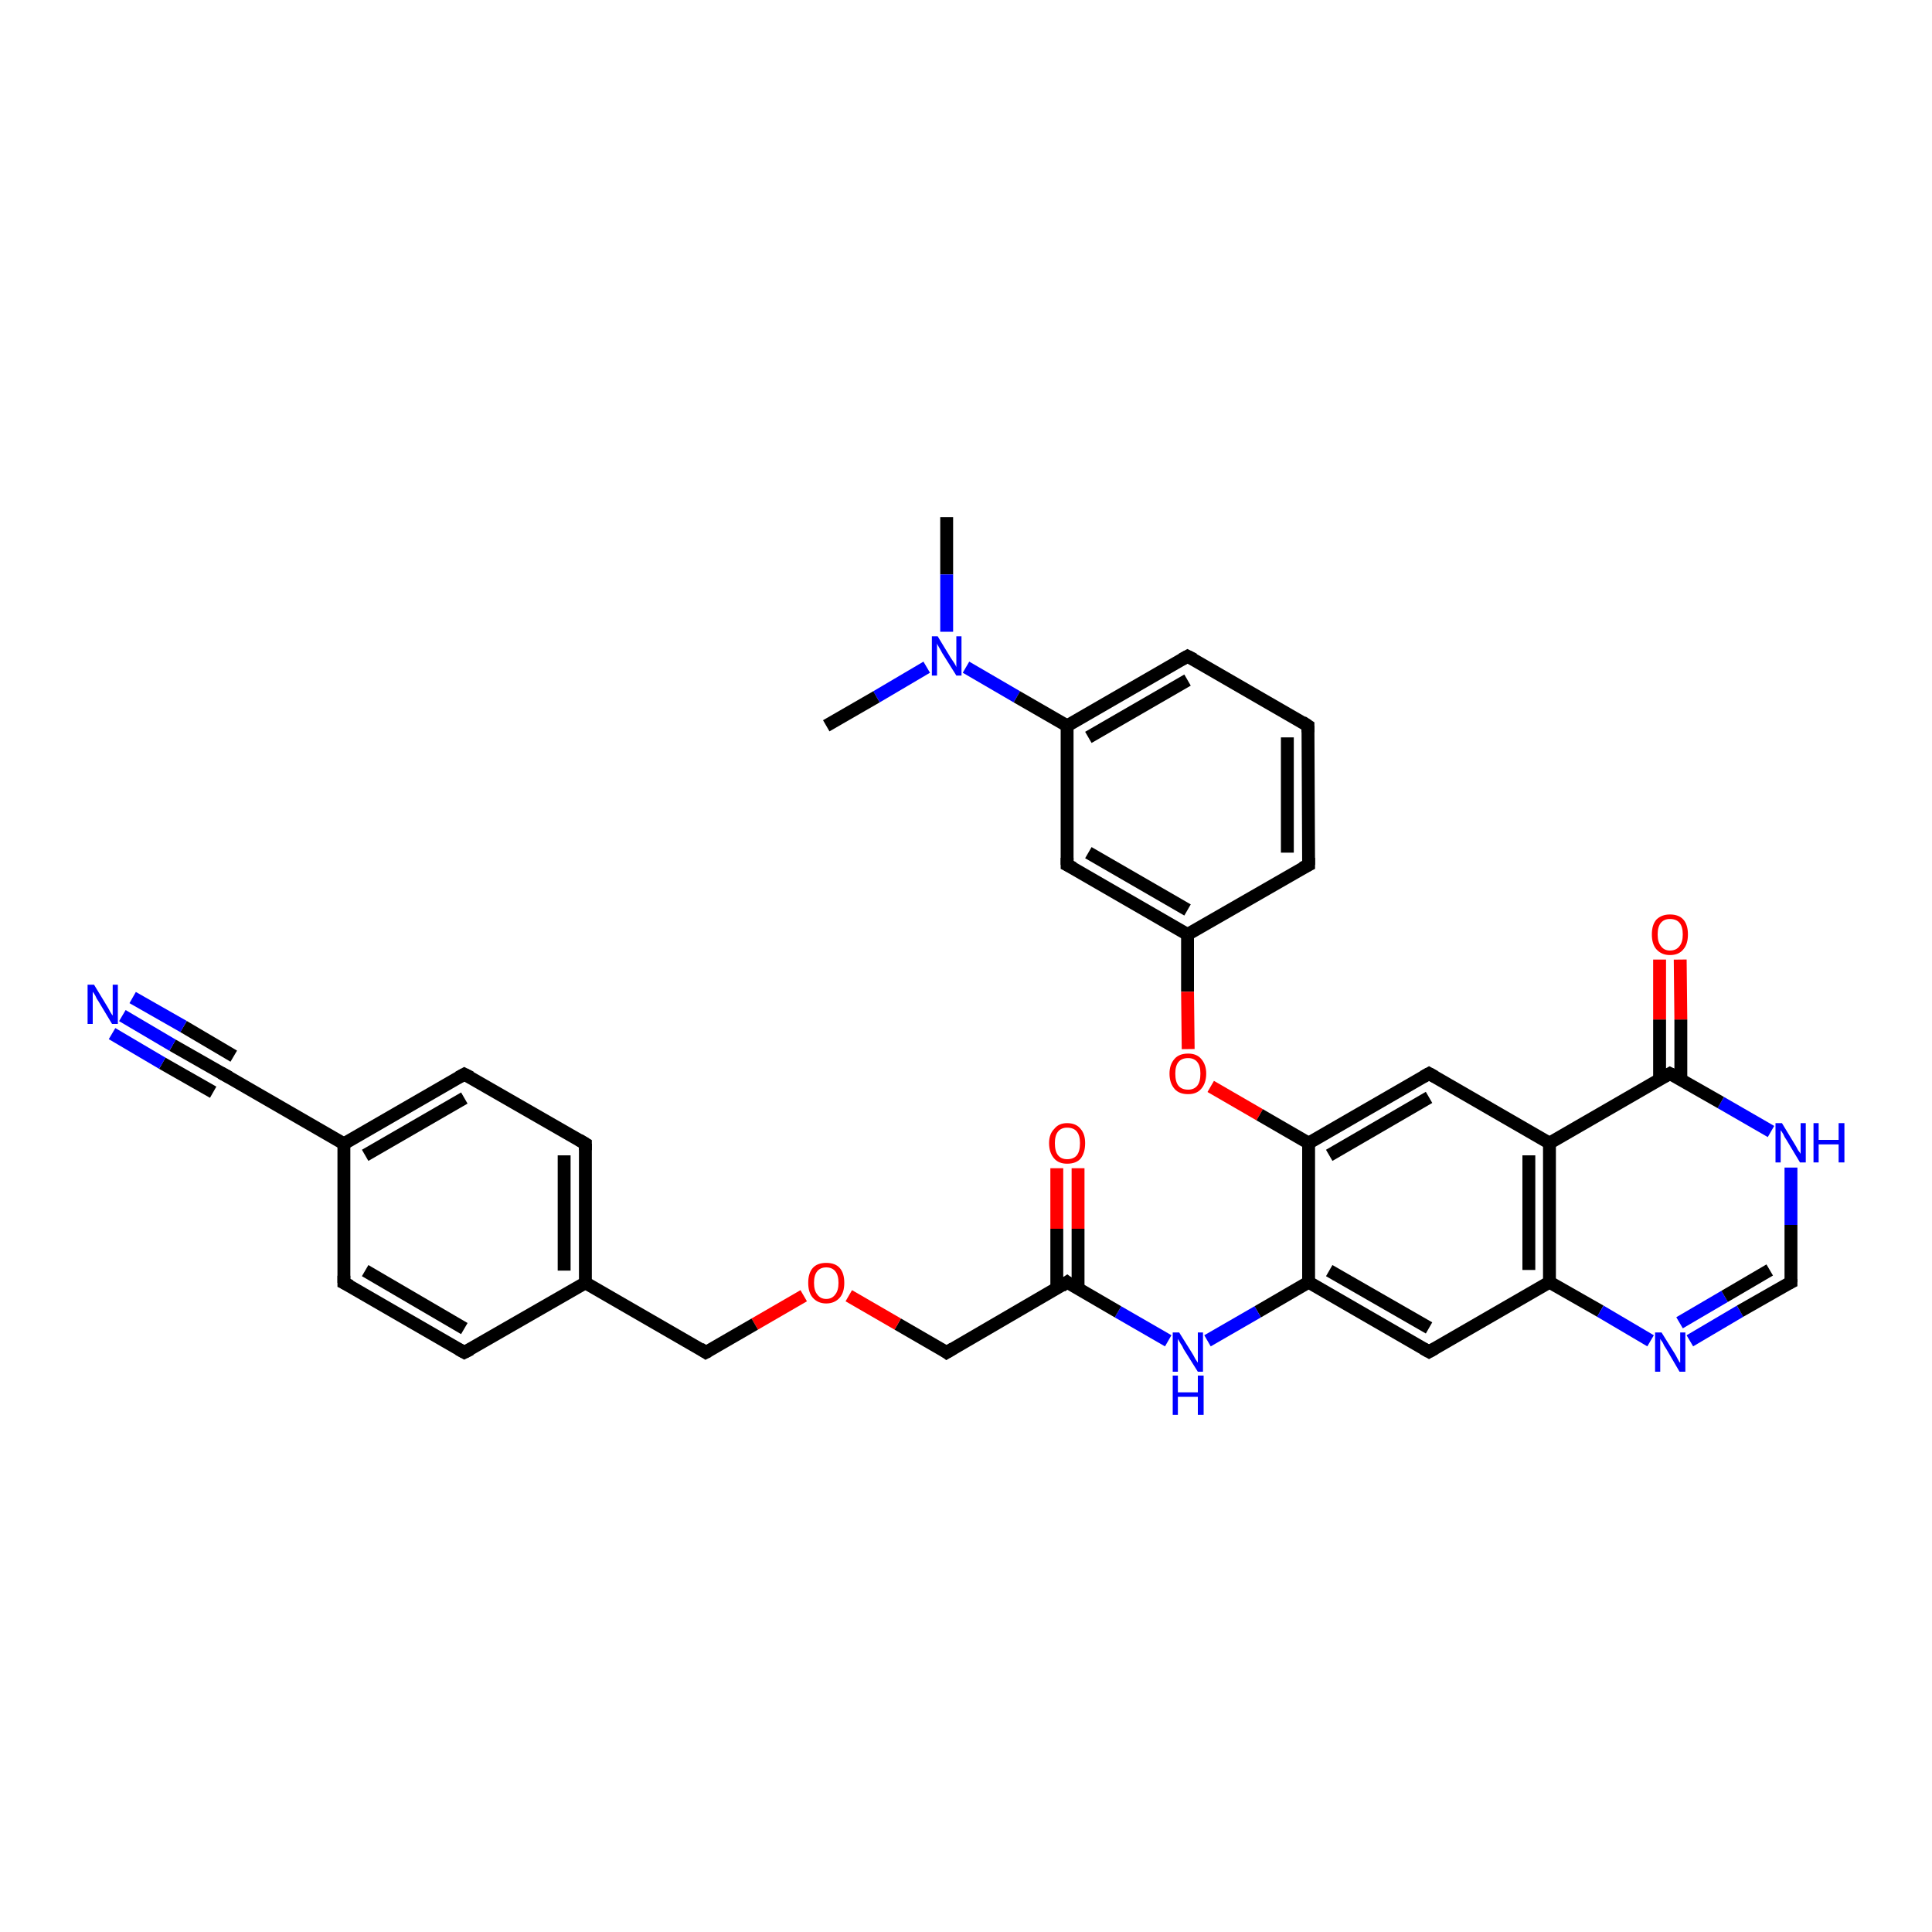 <?xml version='1.0' encoding='iso-8859-1'?>
<svg version='1.1' baseProfile='full'
              xmlns='http://www.w3.org/2000/svg'
                      xmlns:rdkit='http://www.rdkit.org/xml'
                      xmlns:xlink='http://www.w3.org/1999/xlink'
                  xml:space='preserve'
width='300px' height='300px' viewBox='0 0 300 300'>
<!-- END OF HEADER -->
<rect style='opacity:1.0;fill:#FFFFFF;stroke:none' width='300.0' height='300.0' x='0.0' y='0.0'> </rect>
<path class='bond-0 atom-0 atom-1' d='M 147.0,80.3 L 147.0,89.2' style='fill:none;fill-rule:evenodd;stroke:#000000;stroke-width:2.0px;stroke-linecap:butt;stroke-linejoin:miter;stroke-opacity:1' />
<path class='bond-0 atom-0 atom-1' d='M 147.0,89.2 L 147.0,98.1' style='fill:none;fill-rule:evenodd;stroke:#0000FF;stroke-width:2.0px;stroke-linecap:butt;stroke-linejoin:miter;stroke-opacity:1' />
<path class='bond-1 atom-1 atom-2' d='M 143.9,103.6 L 136.1,108.2' style='fill:none;fill-rule:evenodd;stroke:#0000FF;stroke-width:2.0px;stroke-linecap:butt;stroke-linejoin:miter;stroke-opacity:1' />
<path class='bond-1 atom-1 atom-2' d='M 136.1,108.2 L 128.3,112.7' style='fill:none;fill-rule:evenodd;stroke:#000000;stroke-width:2.0px;stroke-linecap:butt;stroke-linejoin:miter;stroke-opacity:1' />
<path class='bond-2 atom-1 atom-3' d='M 150.0,103.6 L 157.9,108.2' style='fill:none;fill-rule:evenodd;stroke:#0000FF;stroke-width:2.0px;stroke-linecap:butt;stroke-linejoin:miter;stroke-opacity:1' />
<path class='bond-2 atom-1 atom-3' d='M 157.9,108.2 L 165.7,112.7' style='fill:none;fill-rule:evenodd;stroke:#000000;stroke-width:2.0px;stroke-linecap:butt;stroke-linejoin:miter;stroke-opacity:1' />
<path class='bond-3 atom-3 atom-4' d='M 165.7,112.7 L 184.4,101.9' style='fill:none;fill-rule:evenodd;stroke:#000000;stroke-width:2.0px;stroke-linecap:butt;stroke-linejoin:miter;stroke-opacity:1' />
<path class='bond-3 atom-3 atom-4' d='M 169.0,114.5 L 184.4,105.6' style='fill:none;fill-rule:evenodd;stroke:#000000;stroke-width:2.0px;stroke-linecap:butt;stroke-linejoin:miter;stroke-opacity:1' />
<path class='bond-4 atom-4 atom-5' d='M 184.4,101.9 L 203.1,112.7' style='fill:none;fill-rule:evenodd;stroke:#000000;stroke-width:2.0px;stroke-linecap:butt;stroke-linejoin:miter;stroke-opacity:1' />
<path class='bond-5 atom-5 atom-6' d='M 203.1,112.7 L 203.2,134.3' style='fill:none;fill-rule:evenodd;stroke:#000000;stroke-width:2.0px;stroke-linecap:butt;stroke-linejoin:miter;stroke-opacity:1' />
<path class='bond-5 atom-5 atom-6' d='M 199.9,114.5 L 199.9,132.4' style='fill:none;fill-rule:evenodd;stroke:#000000;stroke-width:2.0px;stroke-linecap:butt;stroke-linejoin:miter;stroke-opacity:1' />
<path class='bond-6 atom-6 atom-7' d='M 203.2,134.3 L 184.4,145.1' style='fill:none;fill-rule:evenodd;stroke:#000000;stroke-width:2.0px;stroke-linecap:butt;stroke-linejoin:miter;stroke-opacity:1' />
<path class='bond-7 atom-7 atom-8' d='M 184.4,145.1 L 184.4,154.0' style='fill:none;fill-rule:evenodd;stroke:#000000;stroke-width:2.0px;stroke-linecap:butt;stroke-linejoin:miter;stroke-opacity:1' />
<path class='bond-7 atom-7 atom-8' d='M 184.4,154.0 L 184.5,162.9' style='fill:none;fill-rule:evenodd;stroke:#FF0000;stroke-width:2.0px;stroke-linecap:butt;stroke-linejoin:miter;stroke-opacity:1' />
<path class='bond-8 atom-8 atom-9' d='M 188.0,168.7 L 195.6,173.1' style='fill:none;fill-rule:evenodd;stroke:#FF0000;stroke-width:2.0px;stroke-linecap:butt;stroke-linejoin:miter;stroke-opacity:1' />
<path class='bond-8 atom-8 atom-9' d='M 195.6,173.1 L 203.2,177.5' style='fill:none;fill-rule:evenodd;stroke:#000000;stroke-width:2.0px;stroke-linecap:butt;stroke-linejoin:miter;stroke-opacity:1' />
<path class='bond-9 atom-9 atom-10' d='M 203.2,177.5 L 221.9,166.7' style='fill:none;fill-rule:evenodd;stroke:#000000;stroke-width:2.0px;stroke-linecap:butt;stroke-linejoin:miter;stroke-opacity:1' />
<path class='bond-9 atom-9 atom-10' d='M 206.4,179.4 L 221.9,170.4' style='fill:none;fill-rule:evenodd;stroke:#000000;stroke-width:2.0px;stroke-linecap:butt;stroke-linejoin:miter;stroke-opacity:1' />
<path class='bond-10 atom-10 atom-11' d='M 221.9,166.7 L 240.6,177.5' style='fill:none;fill-rule:evenodd;stroke:#000000;stroke-width:2.0px;stroke-linecap:butt;stroke-linejoin:miter;stroke-opacity:1' />
<path class='bond-11 atom-11 atom-12' d='M 240.6,177.5 L 240.6,199.1' style='fill:none;fill-rule:evenodd;stroke:#000000;stroke-width:2.0px;stroke-linecap:butt;stroke-linejoin:miter;stroke-opacity:1' />
<path class='bond-11 atom-11 atom-12' d='M 237.4,179.4 L 237.4,197.2' style='fill:none;fill-rule:evenodd;stroke:#000000;stroke-width:2.0px;stroke-linecap:butt;stroke-linejoin:miter;stroke-opacity:1' />
<path class='bond-12 atom-12 atom-13' d='M 240.6,199.1 L 221.9,209.9' style='fill:none;fill-rule:evenodd;stroke:#000000;stroke-width:2.0px;stroke-linecap:butt;stroke-linejoin:miter;stroke-opacity:1' />
<path class='bond-13 atom-13 atom-14' d='M 221.9,209.9 L 203.2,199.1' style='fill:none;fill-rule:evenodd;stroke:#000000;stroke-width:2.0px;stroke-linecap:butt;stroke-linejoin:miter;stroke-opacity:1' />
<path class='bond-13 atom-13 atom-14' d='M 221.9,206.2 L 206.4,197.3' style='fill:none;fill-rule:evenodd;stroke:#000000;stroke-width:2.0px;stroke-linecap:butt;stroke-linejoin:miter;stroke-opacity:1' />
<path class='bond-14 atom-14 atom-15' d='M 203.2,199.1 L 195.3,203.7' style='fill:none;fill-rule:evenodd;stroke:#000000;stroke-width:2.0px;stroke-linecap:butt;stroke-linejoin:miter;stroke-opacity:1' />
<path class='bond-14 atom-14 atom-15' d='M 195.3,203.7 L 187.5,208.2' style='fill:none;fill-rule:evenodd;stroke:#0000FF;stroke-width:2.0px;stroke-linecap:butt;stroke-linejoin:miter;stroke-opacity:1' />
<path class='bond-15 atom-15 atom-16' d='M 181.4,208.2 L 173.6,203.7' style='fill:none;fill-rule:evenodd;stroke:#0000FF;stroke-width:2.0px;stroke-linecap:butt;stroke-linejoin:miter;stroke-opacity:1' />
<path class='bond-15 atom-15 atom-16' d='M 173.6,203.7 L 165.7,199.1' style='fill:none;fill-rule:evenodd;stroke:#000000;stroke-width:2.0px;stroke-linecap:butt;stroke-linejoin:miter;stroke-opacity:1' />
<path class='bond-16 atom-16 atom-17' d='M 167.4,200.1 L 167.4,190.8' style='fill:none;fill-rule:evenodd;stroke:#000000;stroke-width:2.0px;stroke-linecap:butt;stroke-linejoin:miter;stroke-opacity:1' />
<path class='bond-16 atom-16 atom-17' d='M 167.4,190.8 L 167.4,181.4' style='fill:none;fill-rule:evenodd;stroke:#FF0000;stroke-width:2.0px;stroke-linecap:butt;stroke-linejoin:miter;stroke-opacity:1' />
<path class='bond-16 atom-16 atom-17' d='M 164.1,200.1 L 164.1,190.8' style='fill:none;fill-rule:evenodd;stroke:#000000;stroke-width:2.0px;stroke-linecap:butt;stroke-linejoin:miter;stroke-opacity:1' />
<path class='bond-16 atom-16 atom-17' d='M 164.1,190.8 L 164.1,181.4' style='fill:none;fill-rule:evenodd;stroke:#FF0000;stroke-width:2.0px;stroke-linecap:butt;stroke-linejoin:miter;stroke-opacity:1' />
<path class='bond-17 atom-16 atom-18' d='M 165.7,199.1 L 147.0,210.0' style='fill:none;fill-rule:evenodd;stroke:#000000;stroke-width:2.0px;stroke-linecap:butt;stroke-linejoin:miter;stroke-opacity:1' />
<path class='bond-18 atom-18 atom-19' d='M 147.0,210.0 L 139.4,205.6' style='fill:none;fill-rule:evenodd;stroke:#000000;stroke-width:2.0px;stroke-linecap:butt;stroke-linejoin:miter;stroke-opacity:1' />
<path class='bond-18 atom-18 atom-19' d='M 139.4,205.6 L 131.8,201.2' style='fill:none;fill-rule:evenodd;stroke:#FF0000;stroke-width:2.0px;stroke-linecap:butt;stroke-linejoin:miter;stroke-opacity:1' />
<path class='bond-19 atom-19 atom-20' d='M 124.8,201.2 L 117.2,205.6' style='fill:none;fill-rule:evenodd;stroke:#FF0000;stroke-width:2.0px;stroke-linecap:butt;stroke-linejoin:miter;stroke-opacity:1' />
<path class='bond-19 atom-19 atom-20' d='M 117.2,205.6 L 109.6,210.0' style='fill:none;fill-rule:evenodd;stroke:#000000;stroke-width:2.0px;stroke-linecap:butt;stroke-linejoin:miter;stroke-opacity:1' />
<path class='bond-20 atom-20 atom-21' d='M 109.6,210.0 L 90.9,199.2' style='fill:none;fill-rule:evenodd;stroke:#000000;stroke-width:2.0px;stroke-linecap:butt;stroke-linejoin:miter;stroke-opacity:1' />
<path class='bond-21 atom-21 atom-22' d='M 90.9,199.2 L 90.9,177.6' style='fill:none;fill-rule:evenodd;stroke:#000000;stroke-width:2.0px;stroke-linecap:butt;stroke-linejoin:miter;stroke-opacity:1' />
<path class='bond-21 atom-21 atom-22' d='M 87.6,197.3 L 87.6,179.4' style='fill:none;fill-rule:evenodd;stroke:#000000;stroke-width:2.0px;stroke-linecap:butt;stroke-linejoin:miter;stroke-opacity:1' />
<path class='bond-22 atom-22 atom-23' d='M 90.9,177.6 L 72.1,166.8' style='fill:none;fill-rule:evenodd;stroke:#000000;stroke-width:2.0px;stroke-linecap:butt;stroke-linejoin:miter;stroke-opacity:1' />
<path class='bond-23 atom-23 atom-24' d='M 72.1,166.8 L 53.4,177.6' style='fill:none;fill-rule:evenodd;stroke:#000000;stroke-width:2.0px;stroke-linecap:butt;stroke-linejoin:miter;stroke-opacity:1' />
<path class='bond-23 atom-23 atom-24' d='M 72.1,170.5 L 56.7,179.4' style='fill:none;fill-rule:evenodd;stroke:#000000;stroke-width:2.0px;stroke-linecap:butt;stroke-linejoin:miter;stroke-opacity:1' />
<path class='bond-24 atom-24 atom-25' d='M 53.4,177.6 L 53.4,199.2' style='fill:none;fill-rule:evenodd;stroke:#000000;stroke-width:2.0px;stroke-linecap:butt;stroke-linejoin:miter;stroke-opacity:1' />
<path class='bond-25 atom-25 atom-26' d='M 53.4,199.2 L 72.1,210.0' style='fill:none;fill-rule:evenodd;stroke:#000000;stroke-width:2.0px;stroke-linecap:butt;stroke-linejoin:miter;stroke-opacity:1' />
<path class='bond-25 atom-25 atom-26' d='M 56.7,197.3 L 72.1,206.3' style='fill:none;fill-rule:evenodd;stroke:#000000;stroke-width:2.0px;stroke-linecap:butt;stroke-linejoin:miter;stroke-opacity:1' />
<path class='bond-26 atom-24 atom-27' d='M 53.4,177.6 L 34.7,166.8' style='fill:none;fill-rule:evenodd;stroke:#000000;stroke-width:2.0px;stroke-linecap:butt;stroke-linejoin:miter;stroke-opacity:1' />
<path class='bond-27 atom-27 atom-28' d='M 34.7,166.8 L 26.8,162.3' style='fill:none;fill-rule:evenodd;stroke:#000000;stroke-width:2.0px;stroke-linecap:butt;stroke-linejoin:miter;stroke-opacity:1' />
<path class='bond-27 atom-27 atom-28' d='M 26.8,162.3 L 19.0,157.7' style='fill:none;fill-rule:evenodd;stroke:#0000FF;stroke-width:2.0px;stroke-linecap:butt;stroke-linejoin:miter;stroke-opacity:1' />
<path class='bond-27 atom-27 atom-28' d='M 33.1,169.6 L 25.2,165.1' style='fill:none;fill-rule:evenodd;stroke:#000000;stroke-width:2.0px;stroke-linecap:butt;stroke-linejoin:miter;stroke-opacity:1' />
<path class='bond-27 atom-27 atom-28' d='M 25.2,165.1 L 17.4,160.5' style='fill:none;fill-rule:evenodd;stroke:#0000FF;stroke-width:2.0px;stroke-linecap:butt;stroke-linejoin:miter;stroke-opacity:1' />
<path class='bond-27 atom-27 atom-28' d='M 36.3,164.0 L 28.5,159.4' style='fill:none;fill-rule:evenodd;stroke:#000000;stroke-width:2.0px;stroke-linecap:butt;stroke-linejoin:miter;stroke-opacity:1' />
<path class='bond-27 atom-27 atom-28' d='M 28.5,159.4 L 20.6,154.9' style='fill:none;fill-rule:evenodd;stroke:#0000FF;stroke-width:2.0px;stroke-linecap:butt;stroke-linejoin:miter;stroke-opacity:1' />
<path class='bond-28 atom-12 atom-29' d='M 240.6,199.1 L 248.5,203.6' style='fill:none;fill-rule:evenodd;stroke:#000000;stroke-width:2.0px;stroke-linecap:butt;stroke-linejoin:miter;stroke-opacity:1' />
<path class='bond-28 atom-12 atom-29' d='M 248.5,203.6 L 256.3,208.2' style='fill:none;fill-rule:evenodd;stroke:#0000FF;stroke-width:2.0px;stroke-linecap:butt;stroke-linejoin:miter;stroke-opacity:1' />
<path class='bond-29 atom-29 atom-30' d='M 262.4,208.2 L 270.2,203.6' style='fill:none;fill-rule:evenodd;stroke:#0000FF;stroke-width:2.0px;stroke-linecap:butt;stroke-linejoin:miter;stroke-opacity:1' />
<path class='bond-29 atom-29 atom-30' d='M 270.2,203.6 L 278.1,199.1' style='fill:none;fill-rule:evenodd;stroke:#000000;stroke-width:2.0px;stroke-linecap:butt;stroke-linejoin:miter;stroke-opacity:1' />
<path class='bond-29 atom-29 atom-30' d='M 260.8,205.4 L 267.8,201.3' style='fill:none;fill-rule:evenodd;stroke:#0000FF;stroke-width:2.0px;stroke-linecap:butt;stroke-linejoin:miter;stroke-opacity:1' />
<path class='bond-29 atom-29 atom-30' d='M 267.8,201.3 L 274.8,197.2' style='fill:none;fill-rule:evenodd;stroke:#000000;stroke-width:2.0px;stroke-linecap:butt;stroke-linejoin:miter;stroke-opacity:1' />
<path class='bond-30 atom-30 atom-31' d='M 278.1,199.1 L 278.1,190.2' style='fill:none;fill-rule:evenodd;stroke:#000000;stroke-width:2.0px;stroke-linecap:butt;stroke-linejoin:miter;stroke-opacity:1' />
<path class='bond-30 atom-30 atom-31' d='M 278.1,190.2 L 278.1,181.3' style='fill:none;fill-rule:evenodd;stroke:#0000FF;stroke-width:2.0px;stroke-linecap:butt;stroke-linejoin:miter;stroke-opacity:1' />
<path class='bond-31 atom-31 atom-32' d='M 275.0,175.7 L 267.2,171.2' style='fill:none;fill-rule:evenodd;stroke:#0000FF;stroke-width:2.0px;stroke-linecap:butt;stroke-linejoin:miter;stroke-opacity:1' />
<path class='bond-31 atom-31 atom-32' d='M 267.2,171.2 L 259.3,166.7' style='fill:none;fill-rule:evenodd;stroke:#000000;stroke-width:2.0px;stroke-linecap:butt;stroke-linejoin:miter;stroke-opacity:1' />
<path class='bond-32 atom-32 atom-33' d='M 261.0,167.6 L 261.0,158.3' style='fill:none;fill-rule:evenodd;stroke:#000000;stroke-width:2.0px;stroke-linecap:butt;stroke-linejoin:miter;stroke-opacity:1' />
<path class='bond-32 atom-32 atom-33' d='M 261.0,158.3 L 260.9,149.0' style='fill:none;fill-rule:evenodd;stroke:#FF0000;stroke-width:2.0px;stroke-linecap:butt;stroke-linejoin:miter;stroke-opacity:1' />
<path class='bond-32 atom-32 atom-33' d='M 257.7,167.6 L 257.7,158.3' style='fill:none;fill-rule:evenodd;stroke:#000000;stroke-width:2.0px;stroke-linecap:butt;stroke-linejoin:miter;stroke-opacity:1' />
<path class='bond-32 atom-32 atom-33' d='M 257.7,158.3 L 257.7,149.0' style='fill:none;fill-rule:evenodd;stroke:#FF0000;stroke-width:2.0px;stroke-linecap:butt;stroke-linejoin:miter;stroke-opacity:1' />
<path class='bond-33 atom-7 atom-34' d='M 184.4,145.1 L 165.7,134.3' style='fill:none;fill-rule:evenodd;stroke:#000000;stroke-width:2.0px;stroke-linecap:butt;stroke-linejoin:miter;stroke-opacity:1' />
<path class='bond-33 atom-7 atom-34' d='M 184.4,141.3 L 169.0,132.4' style='fill:none;fill-rule:evenodd;stroke:#000000;stroke-width:2.0px;stroke-linecap:butt;stroke-linejoin:miter;stroke-opacity:1' />
<path class='bond-34 atom-34 atom-3' d='M 165.7,134.3 L 165.7,112.7' style='fill:none;fill-rule:evenodd;stroke:#000000;stroke-width:2.0px;stroke-linecap:butt;stroke-linejoin:miter;stroke-opacity:1' />
<path class='bond-35 atom-14 atom-9' d='M 203.2,199.1 L 203.2,177.5' style='fill:none;fill-rule:evenodd;stroke:#000000;stroke-width:2.0px;stroke-linecap:butt;stroke-linejoin:miter;stroke-opacity:1' />
<path class='bond-36 atom-26 atom-21' d='M 72.1,210.0 L 90.9,199.2' style='fill:none;fill-rule:evenodd;stroke:#000000;stroke-width:2.0px;stroke-linecap:butt;stroke-linejoin:miter;stroke-opacity:1' />
<path class='bond-37 atom-32 atom-11' d='M 259.3,166.7 L 240.6,177.5' style='fill:none;fill-rule:evenodd;stroke:#000000;stroke-width:2.0px;stroke-linecap:butt;stroke-linejoin:miter;stroke-opacity:1' />
<path d='M 183.5,102.4 L 184.4,101.9 L 185.4,102.4' style='fill:none;stroke:#000000;stroke-width:2.0px;stroke-linecap:butt;stroke-linejoin:miter;stroke-opacity:1;' />
<path d='M 202.2,112.1 L 203.1,112.7 L 203.1,113.7' style='fill:none;stroke:#000000;stroke-width:2.0px;stroke-linecap:butt;stroke-linejoin:miter;stroke-opacity:1;' />
<path d='M 203.2,133.2 L 203.2,134.3 L 202.2,134.8' style='fill:none;stroke:#000000;stroke-width:2.0px;stroke-linecap:butt;stroke-linejoin:miter;stroke-opacity:1;' />
<path d='M 221.0,167.2 L 221.9,166.7 L 222.8,167.2' style='fill:none;stroke:#000000;stroke-width:2.0px;stroke-linecap:butt;stroke-linejoin:miter;stroke-opacity:1;' />
<path d='M 222.8,209.4 L 221.9,209.9 L 221.0,209.4' style='fill:none;stroke:#000000;stroke-width:2.0px;stroke-linecap:butt;stroke-linejoin:miter;stroke-opacity:1;' />
<path d='M 166.1,199.4 L 165.7,199.1 L 164.8,199.7' style='fill:none;stroke:#000000;stroke-width:2.0px;stroke-linecap:butt;stroke-linejoin:miter;stroke-opacity:1;' />
<path d='M 148.0,209.4 L 147.0,210.0 L 146.6,209.7' style='fill:none;stroke:#000000;stroke-width:2.0px;stroke-linecap:butt;stroke-linejoin:miter;stroke-opacity:1;' />
<path d='M 110.0,209.8 L 109.6,210.0 L 108.7,209.4' style='fill:none;stroke:#000000;stroke-width:2.0px;stroke-linecap:butt;stroke-linejoin:miter;stroke-opacity:1;' />
<path d='M 90.9,178.6 L 90.9,177.6 L 89.9,177.0' style='fill:none;stroke:#000000;stroke-width:2.0px;stroke-linecap:butt;stroke-linejoin:miter;stroke-opacity:1;' />
<path d='M 73.1,167.3 L 72.1,166.8 L 71.2,167.3' style='fill:none;stroke:#000000;stroke-width:2.0px;stroke-linecap:butt;stroke-linejoin:miter;stroke-opacity:1;' />
<path d='M 53.4,198.1 L 53.4,199.2 L 54.4,199.7' style='fill:none;stroke:#000000;stroke-width:2.0px;stroke-linecap:butt;stroke-linejoin:miter;stroke-opacity:1;' />
<path d='M 71.2,209.5 L 72.1,210.0 L 73.1,209.5' style='fill:none;stroke:#000000;stroke-width:2.0px;stroke-linecap:butt;stroke-linejoin:miter;stroke-opacity:1;' />
<path d='M 35.6,167.3 L 34.7,166.8 L 34.3,166.6' style='fill:none;stroke:#000000;stroke-width:2.0px;stroke-linecap:butt;stroke-linejoin:miter;stroke-opacity:1;' />
<path d='M 277.7,199.3 L 278.1,199.1 L 278.1,198.6' style='fill:none;stroke:#000000;stroke-width:2.0px;stroke-linecap:butt;stroke-linejoin:miter;stroke-opacity:1;' />
<path d='M 259.7,166.9 L 259.3,166.7 L 258.4,167.2' style='fill:none;stroke:#000000;stroke-width:2.0px;stroke-linecap:butt;stroke-linejoin:miter;stroke-opacity:1;' />
<path d='M 166.7,134.8 L 165.7,134.3 L 165.7,133.2' style='fill:none;stroke:#000000;stroke-width:2.0px;stroke-linecap:butt;stroke-linejoin:miter;stroke-opacity:1;' />
<path class='atom-1' d='M 145.6 98.8
L 147.6 102.1
Q 147.8 102.4, 148.2 103.0
Q 148.5 103.5, 148.5 103.6
L 148.5 98.8
L 149.3 98.8
L 149.3 104.9
L 148.5 104.9
L 146.3 101.4
Q 146.1 101.0, 145.8 100.5
Q 145.5 100.0, 145.5 99.9
L 145.5 104.9
L 144.7 104.9
L 144.7 98.8
L 145.6 98.8
' fill='#0000FF'/>
<path class='atom-8' d='M 181.6 166.7
Q 181.6 165.3, 182.4 164.4
Q 183.1 163.6, 184.5 163.6
Q 185.8 163.6, 186.5 164.4
Q 187.3 165.3, 187.3 166.7
Q 187.3 168.2, 186.5 169.1
Q 185.8 169.9, 184.5 169.9
Q 183.1 169.9, 182.4 169.1
Q 181.6 168.2, 181.6 166.7
M 184.5 169.2
Q 185.4 169.2, 185.9 168.6
Q 186.4 168.0, 186.4 166.7
Q 186.4 165.5, 185.9 164.9
Q 185.4 164.3, 184.5 164.3
Q 183.5 164.3, 183.0 164.9
Q 182.5 165.5, 182.5 166.7
Q 182.5 168.0, 183.0 168.6
Q 183.5 169.2, 184.5 169.2
' fill='#FF0000'/>
<path class='atom-15' d='M 183.1 206.9
L 185.1 210.1
Q 185.3 210.4, 185.6 211.0
Q 186.0 211.6, 186.0 211.6
L 186.0 206.9
L 186.8 206.9
L 186.8 213.0
L 186.0 213.0
L 183.8 209.5
Q 183.6 209.0, 183.3 208.6
Q 183.0 208.1, 182.9 207.9
L 182.9 213.0
L 182.1 213.0
L 182.1 206.9
L 183.1 206.9
' fill='#0000FF'/>
<path class='atom-15' d='M 182.1 213.6
L 182.9 213.6
L 182.9 216.2
L 186.0 216.2
L 186.0 213.6
L 186.9 213.6
L 186.9 219.7
L 186.0 219.7
L 186.0 216.9
L 182.9 216.9
L 182.9 219.7
L 182.1 219.7
L 182.1 213.6
' fill='#0000FF'/>
<path class='atom-17' d='M 162.9 177.5
Q 162.9 176.1, 163.7 175.3
Q 164.4 174.4, 165.7 174.4
Q 167.1 174.4, 167.8 175.3
Q 168.5 176.1, 168.5 177.5
Q 168.5 179.0, 167.8 179.9
Q 167.1 180.7, 165.7 180.7
Q 164.4 180.7, 163.7 179.9
Q 162.9 179.0, 162.9 177.5
M 165.7 180.0
Q 166.7 180.0, 167.2 179.4
Q 167.7 178.8, 167.7 177.5
Q 167.7 176.3, 167.2 175.7
Q 166.7 175.1, 165.7 175.1
Q 164.8 175.1, 164.3 175.7
Q 163.8 176.3, 163.8 177.5
Q 163.8 178.8, 164.3 179.4
Q 164.8 180.0, 165.7 180.0
' fill='#FF0000'/>
<path class='atom-19' d='M 125.5 199.2
Q 125.5 197.7, 126.2 196.9
Q 126.9 196.1, 128.3 196.1
Q 129.7 196.1, 130.4 196.9
Q 131.1 197.7, 131.1 199.2
Q 131.1 200.7, 130.4 201.5
Q 129.6 202.4, 128.3 202.4
Q 127.0 202.4, 126.2 201.5
Q 125.5 200.7, 125.5 199.2
M 128.3 201.7
Q 129.2 201.7, 129.7 201.0
Q 130.2 200.4, 130.2 199.2
Q 130.2 198.0, 129.7 197.4
Q 129.2 196.8, 128.3 196.8
Q 127.4 196.8, 126.9 197.4
Q 126.4 198.0, 126.4 199.2
Q 126.4 200.4, 126.9 201.0
Q 127.4 201.7, 128.3 201.7
' fill='#FF0000'/>
<path class='atom-28' d='M 14.6 152.9
L 16.6 156.2
Q 16.8 156.5, 17.1 157.1
Q 17.4 157.6, 17.5 157.7
L 17.5 152.9
L 18.3 152.9
L 18.3 159.0
L 17.4 159.0
L 15.3 155.5
Q 15.0 155.1, 14.8 154.6
Q 14.5 154.1, 14.4 154.0
L 14.4 159.0
L 13.6 159.0
L 13.6 152.9
L 14.6 152.9
' fill='#0000FF'/>
<path class='atom-29' d='M 258.0 206.9
L 260.0 210.1
Q 260.2 210.4, 260.5 211.0
Q 260.8 211.6, 260.9 211.6
L 260.9 206.9
L 261.7 206.9
L 261.7 213.0
L 260.8 213.0
L 258.7 209.4
Q 258.4 209.0, 258.2 208.5
Q 257.9 208.1, 257.8 207.9
L 257.8 213.0
L 257.0 213.0
L 257.0 206.9
L 258.0 206.9
' fill='#0000FF'/>
<path class='atom-31' d='M 276.7 174.4
L 278.7 177.7
Q 278.9 178.0, 279.2 178.6
Q 279.6 179.1, 279.6 179.2
L 279.6 174.4
L 280.4 174.4
L 280.4 180.5
L 279.5 180.5
L 277.4 177.0
Q 277.1 176.6, 276.9 176.1
Q 276.6 175.6, 276.5 175.5
L 276.5 180.5
L 275.7 180.5
L 275.7 174.4
L 276.7 174.4
' fill='#0000FF'/>
<path class='atom-31' d='M 281.6 174.4
L 282.4 174.4
L 282.4 177.0
L 285.5 177.0
L 285.5 174.4
L 286.4 174.4
L 286.4 180.5
L 285.5 180.5
L 285.5 177.7
L 282.4 177.7
L 282.4 180.5
L 281.6 180.5
L 281.6 174.4
' fill='#0000FF'/>
<path class='atom-33' d='M 256.5 145.1
Q 256.5 143.6, 257.2 142.8
Q 258.0 142.0, 259.3 142.0
Q 260.7 142.0, 261.4 142.8
Q 262.1 143.6, 262.1 145.1
Q 262.1 146.6, 261.4 147.4
Q 260.7 148.3, 259.3 148.3
Q 258.0 148.3, 257.2 147.4
Q 256.5 146.6, 256.5 145.1
M 259.3 147.6
Q 260.3 147.6, 260.8 146.9
Q 261.3 146.3, 261.3 145.1
Q 261.3 143.9, 260.8 143.3
Q 260.3 142.7, 259.3 142.7
Q 258.4 142.7, 257.9 143.3
Q 257.4 143.9, 257.4 145.1
Q 257.4 146.3, 257.9 146.9
Q 258.4 147.6, 259.3 147.6
' fill='#FF0000'/>
</svg>
